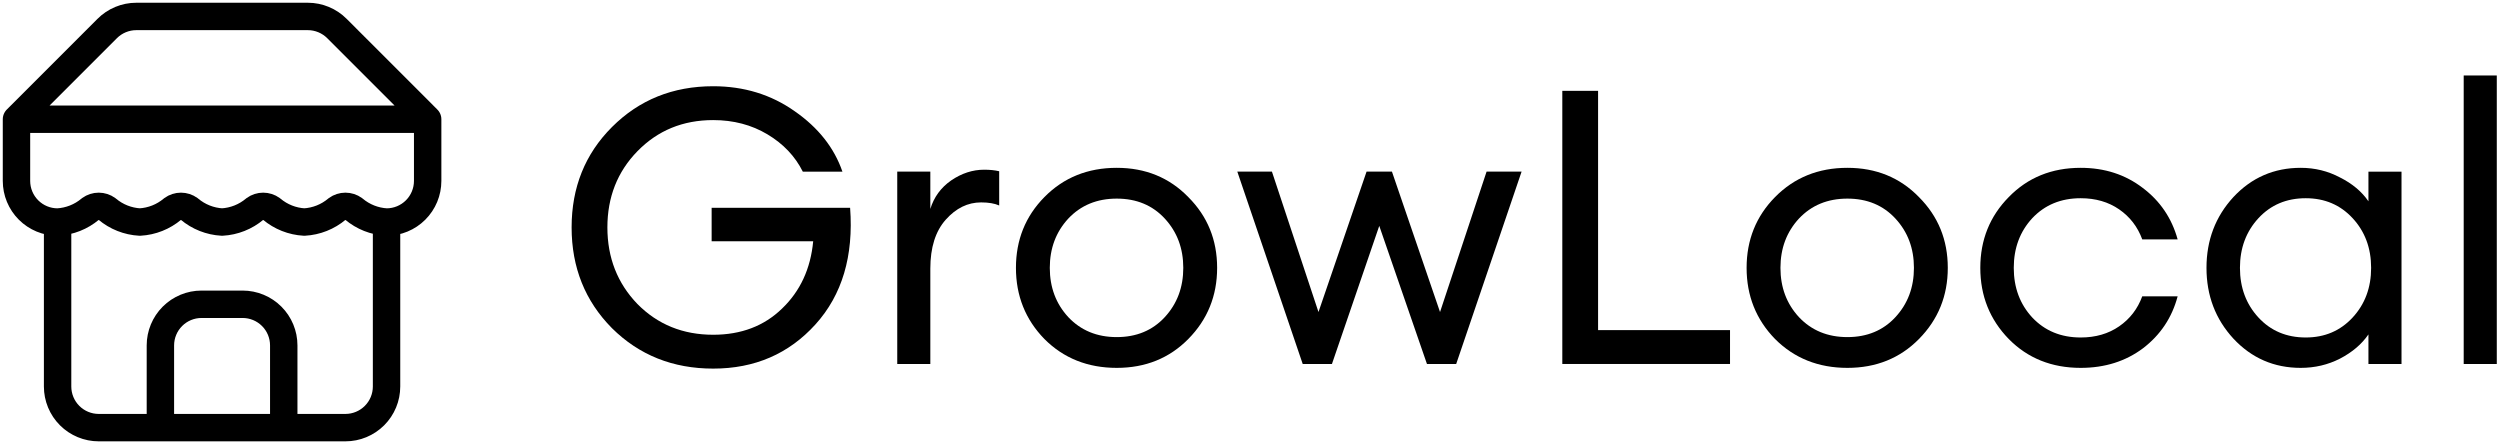 <svg width="304" height="54" viewBox="0 0 304 54" fill="none" xmlns="http://www.w3.org/2000/svg">
<path d="M2.004 14.5L13.029 3.475C13.494 3.007 14.047 2.636 14.656 2.383C15.266 2.13 15.919 1.999 16.579 2H37.429C38.089 1.999 38.742 2.13 39.351 2.383C39.961 2.636 40.514 3.007 40.979 3.475L52.004 14.5M2.004 14.5H52.004M2.004 14.5V22C2.004 23.326 2.531 24.598 3.468 25.535C4.406 26.473 5.678 27 7.004 27M52.004 14.5V22C52.004 23.326 51.477 24.598 50.539 25.535C49.602 26.473 48.33 27 47.004 27M7.004 27V47C7.004 48.326 7.531 49.598 8.468 50.535C9.406 51.473 10.678 52 12.004 52H42.004C43.33 52 44.602 51.473 45.539 50.535C46.477 49.598 47.004 48.326 47.004 47V27M7.004 27C8.465 26.92 9.86 26.367 10.979 25.425C11.277 25.209 11.636 25.093 12.004 25.093C12.372 25.093 12.731 25.209 13.029 25.425C14.148 26.367 15.543 26.92 17.004 27C18.465 26.92 19.86 26.367 20.979 25.425C21.277 25.209 21.636 25.093 22.004 25.093C22.372 25.093 22.731 25.209 23.029 25.425C24.148 26.367 25.543 26.92 27.004 27C28.465 26.92 29.86 26.367 30.979 25.425C31.277 25.209 31.636 25.093 32.004 25.093C32.372 25.093 32.731 25.209 33.029 25.425C34.148 26.367 35.543 26.92 37.004 27C38.465 26.92 39.86 26.367 40.979 25.425C41.277 25.209 41.636 25.093 42.004 25.093C42.372 25.093 42.731 25.209 43.029 25.425C44.148 26.367 45.543 26.92 47.004 27M34.504 52V42C34.504 40.674 33.977 39.402 33.039 38.465C32.102 37.527 30.83 37 29.504 37H24.504C23.178 37 21.906 37.527 20.968 38.465C20.031 39.402 19.504 40.674 19.504 42V52" stroke="black" stroke-width="3.333" stroke-linecap="round" stroke-linejoin="round"/>
<path d="M299.586 44.262V9.178H303.609V44.262H299.586Z" fill="black"/>
<path d="M279.769 44.733C276.526 44.733 273.797 43.548 271.583 41.178C269.4 38.808 268.309 35.939 268.309 32.571C268.309 29.203 269.4 26.334 271.583 23.963C273.797 21.593 276.526 20.408 279.769 20.408C281.484 20.408 283.074 20.798 284.54 21.578C286.037 22.326 287.191 23.293 288.002 24.478V20.876H292.024V44.266H288.002V40.664C287.191 41.849 286.037 42.831 284.54 43.611C283.074 44.359 281.484 44.733 279.769 44.733ZM280.377 41.038C282.685 41.038 284.587 40.227 286.084 38.605C287.581 36.984 288.329 34.972 288.329 32.571C288.329 30.169 287.581 28.158 286.084 26.536C284.587 24.915 282.685 24.104 280.377 24.104C278.038 24.104 276.12 24.915 274.623 26.536C273.127 28.158 272.378 30.169 272.378 32.571C272.378 34.972 273.127 36.984 274.623 38.605C276.12 40.227 278.038 41.038 280.377 41.038Z" fill="black"/>
<path d="M253.013 44.733C249.49 44.733 246.574 43.564 244.266 41.225C241.959 38.855 240.805 35.97 240.805 32.571C240.805 29.172 241.959 26.302 244.266 23.963C246.574 21.593 249.49 20.408 253.013 20.408C255.914 20.408 258.424 21.219 260.544 22.841C262.665 24.431 264.084 26.521 264.801 29.109H260.498C259.936 27.581 259.001 26.365 257.691 25.46C256.381 24.556 254.822 24.104 253.013 24.104C250.612 24.104 248.648 24.915 247.12 26.536C245.623 28.158 244.874 30.169 244.874 32.571C244.874 34.972 245.623 36.984 247.12 38.605C248.648 40.227 250.612 41.038 253.013 41.038C254.822 41.038 256.381 40.586 257.691 39.681C259.001 38.777 259.936 37.561 260.498 36.032H264.801C264.115 38.621 262.712 40.726 260.591 42.348C258.471 43.938 255.945 44.733 253.013 44.733Z" fill="black"/>
<path d="M224.642 44.733C221.118 44.733 218.187 43.564 215.848 41.225C213.541 38.855 212.387 35.97 212.387 32.571C212.387 29.172 213.541 26.302 215.848 23.963C218.187 21.593 221.118 20.408 224.642 20.408C228.135 20.408 231.035 21.593 233.343 23.963C235.682 26.302 236.851 29.172 236.851 32.571C236.851 35.97 235.682 38.855 233.343 41.225C231.035 43.564 228.135 44.733 224.642 44.733ZM218.748 38.559C220.276 40.18 222.241 40.991 224.642 40.991C227.043 40.991 228.992 40.18 230.489 38.559C231.986 36.937 232.735 34.941 232.735 32.571C232.735 30.201 231.986 28.205 230.489 26.583C228.992 24.961 227.043 24.151 224.642 24.151C222.241 24.151 220.276 24.961 218.748 26.583C217.252 28.205 216.503 30.201 216.503 32.571C216.503 34.941 217.252 36.937 218.748 38.559Z" fill="black"/>
<path d="M189.977 44.259V11.046H194.327V40.142H210.371V44.259H189.977Z" fill="black"/>
<path d="M173.518 44.26L167.718 27.466L161.964 44.26H158.409L150.457 20.87H154.667L160.327 37.944L166.174 20.87H169.261L175.108 37.944L180.768 20.87H185.025L177.073 44.26H173.518Z" fill="black"/>
<path d="M135.795 44.733C132.271 44.733 129.339 43.564 127.001 41.225C124.693 38.855 123.539 35.97 123.539 32.571C123.539 29.172 124.693 26.302 127.001 23.963C129.339 21.593 132.271 20.408 135.795 20.408C139.287 20.408 142.187 21.593 144.495 23.963C146.834 26.302 148.003 29.172 148.003 32.571C148.003 35.97 146.834 38.855 144.495 41.225C142.187 43.564 139.287 44.733 135.795 44.733ZM129.901 38.559C131.429 40.18 133.393 40.991 135.795 40.991C138.196 40.991 140.145 40.18 141.642 38.559C143.139 36.937 143.887 34.941 143.887 32.571C143.887 30.201 143.139 28.205 141.642 26.583C140.145 24.961 138.196 24.151 135.795 24.151C133.393 24.151 131.429 24.961 129.901 26.583C128.404 28.205 127.655 30.201 127.655 32.571C127.655 34.941 128.404 36.937 129.901 38.559Z" fill="black"/>
<path d="M109.105 44.259V20.87H113.128V25.407C113.565 23.973 114.407 22.819 115.654 21.946C116.933 21.072 118.274 20.636 119.677 20.636C120.363 20.636 120.971 20.698 121.501 20.823V24.986C120.94 24.737 120.207 24.612 119.303 24.612C117.681 24.612 116.247 25.314 114.999 26.717C113.752 28.12 113.128 30.101 113.128 32.658V44.259H109.105Z" fill="black"/>
<path d="M86.722 44.822C81.826 44.822 77.725 43.185 74.419 39.91C71.145 36.605 69.508 32.519 69.508 27.654C69.508 22.789 71.145 18.72 74.419 15.445C77.725 12.139 81.826 10.486 86.722 10.486C90.464 10.486 93.769 11.5 96.638 13.527C99.507 15.523 101.441 17.971 102.439 20.871H97.621C96.685 19 95.251 17.488 93.317 16.334C91.384 15.18 89.185 14.603 86.722 14.603C83.042 14.603 79.97 15.866 77.507 18.392C75.074 20.887 73.858 23.974 73.858 27.654C73.858 31.334 75.074 34.437 77.507 36.963C79.97 39.458 83.042 40.706 86.722 40.706C90.121 40.706 92.912 39.645 95.095 37.525C97.309 35.404 98.572 32.675 98.884 29.338H86.535V25.268H103.374C103.811 31.131 102.407 35.856 99.164 39.443C95.921 43.029 91.774 44.822 86.722 44.822Z" fill="black"/>
</svg>
